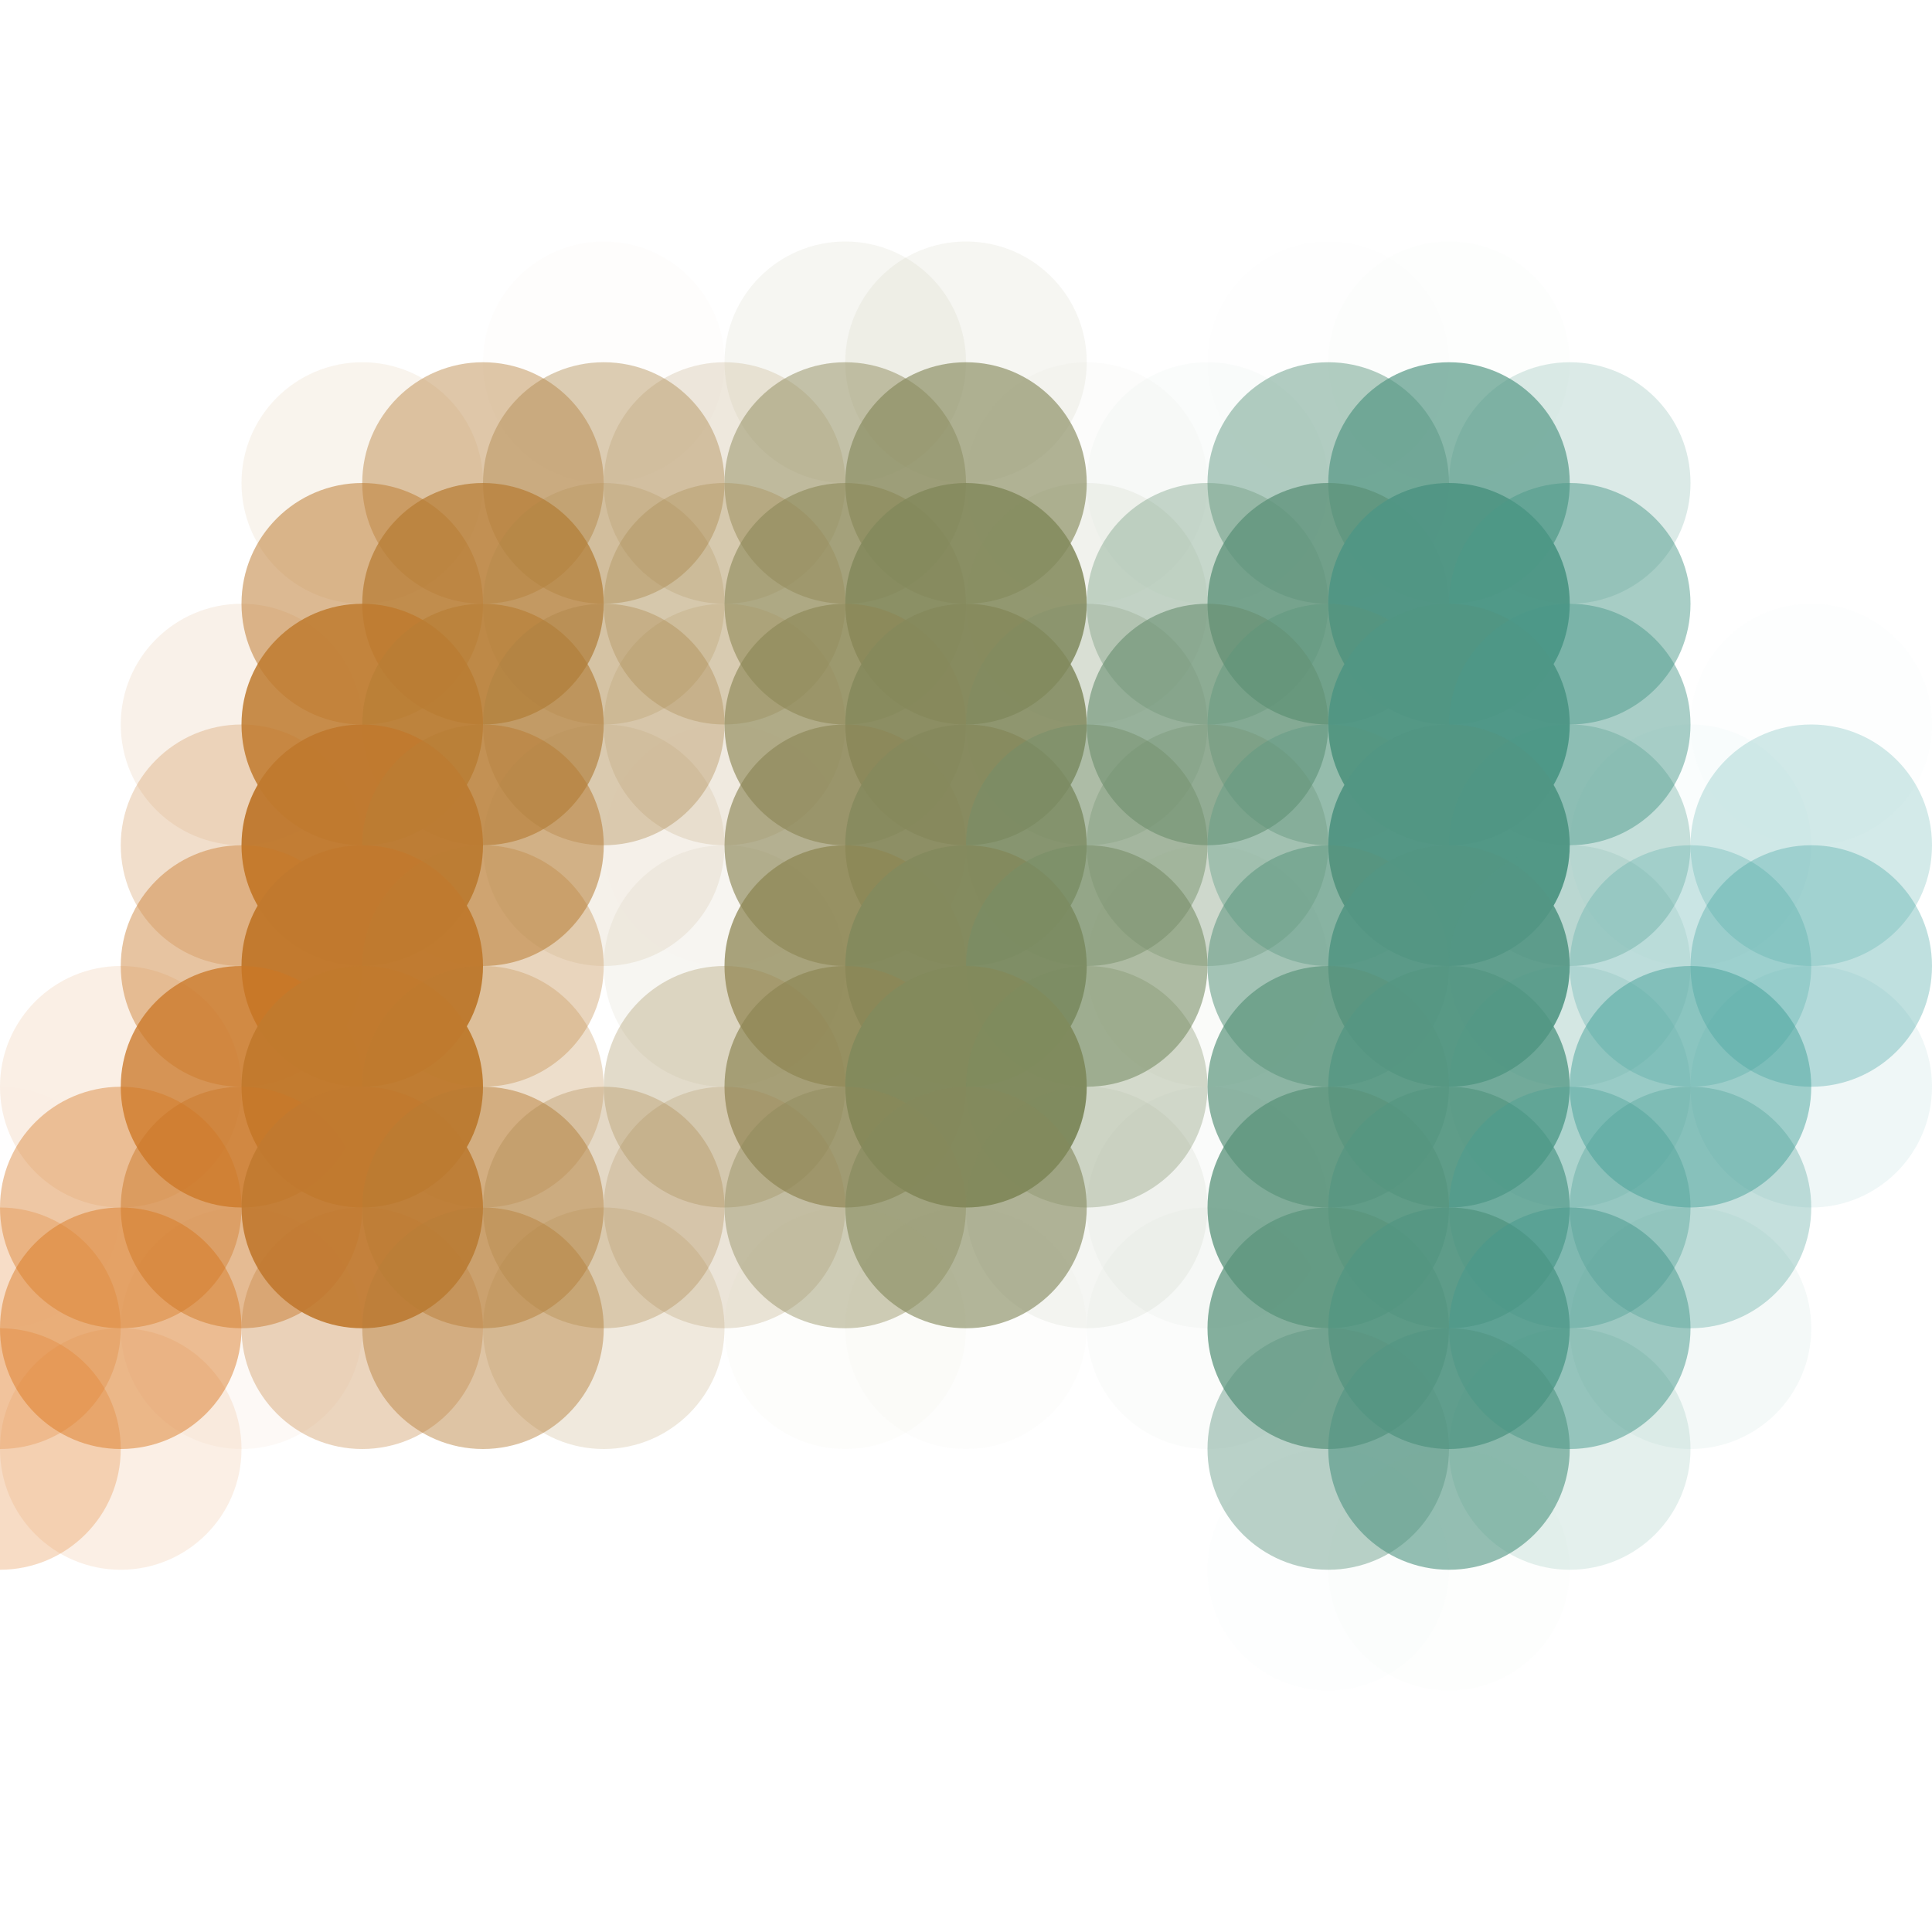 <?xml version="1.0" standalone="no"?>
<!DOCTYPE svg PUBLIC "-//W3C//DTD SVG 20010904//EN"
  "http://www.w3.org/TR/2001/REC-SVG-20010904/DTD/svg10.dtd">
<svg width="16" height="16">
  <circle cx="0" cy="0" r="1" fill="none"/>
  <circle cx="1" cy="0" r="1" fill="none"/>
  <circle cx="2" cy="0" r="1" fill="none"/>
  <circle cx="3" cy="0" r="1" fill="none"/>
  <circle cx="4" cy="0" r="1" fill="none"/>
  <circle cx="5" cy="0" r="1" fill="none"/>
  <circle cx="6" cy="0" r="1" fill="none"/>
  <circle cx="7" cy="0" r="1" fill="none"/>
  <circle cx="8" cy="0" r="1" fill="none"/>
  <circle cx="9" cy="0" r="1" fill="none"/>
  <circle cx="10" cy="0" r="1" fill="none"/>
  <circle cx="11" cy="0" r="1" fill="none"/>
  <circle cx="12" cy="0" r="1" fill="none"/>
  <circle cx="13" cy="0" r="1" fill="none"/>
  <circle cx="14" cy="0" r="1" fill="none"/>
  <circle cx="15" cy="0" r="1" fill="none"/>
  <circle cx="0" cy="1" r="1" fill="none"/>
  <circle cx="1" cy="1" r="1" fill="none"/>
  <circle cx="2" cy="1" r="1" fill="none"/>
  <circle cx="3" cy="1" r="1" fill="none"/>
  <circle cx="4" cy="1" r="1" fill="none"/>
  <circle cx="5" cy="1" r="1" fill="none"/>
  <circle cx="6" cy="1" r="1" fill="none"/>
  <circle cx="7" cy="1" r="1" fill="none"/>
  <circle cx="8" cy="1" r="1" fill="none"/>
  <circle cx="9" cy="1" r="1" fill="none"/>
  <circle cx="10" cy="1" r="1" fill="none"/>
  <circle cx="11" cy="1" r="1" fill="none"/>
  <circle cx="12" cy="1" r="1" fill="none"/>
  <circle cx="13" cy="1" r="1" fill="none"/>
  <circle cx="14" cy="1" r="1" fill="none"/>
  <circle cx="15" cy="1" r="1" fill="none"/>
  <circle cx="0" cy="2" r="1" fill="none"/>
  <circle cx="1" cy="2" r="1" fill="none"/>
  <circle cx="2" cy="2" r="1" fill="none"/>
  <circle cx="3" cy="2" r="1" fill="none"/>
  <circle cx="4" cy="2" r="1" fill="none"/>
  <circle cx="5" cy="2" r="1" fill="none"/>
  <circle cx="6" cy="2" r="1" fill="none"/>
  <circle cx="7" cy="2" r="1" fill="none"/>
  <circle cx="8" cy="2" r="1" fill="none"/>
  <circle cx="9" cy="2" r="1" fill="none"/>
  <circle cx="10" cy="2" r="1" fill="none"/>
  <circle cx="11" cy="2" r="1" fill="none"/>
  <circle cx="12" cy="2" r="1" fill="none"/>
  <circle cx="13" cy="2" r="1" fill="none"/>
  <circle cx="14" cy="2" r="1" fill="none"/>
  <circle cx="15" cy="2" r="1" fill="none"/>
  <circle cx="0" cy="3" r="1" fill="none"/>
  <circle cx="1" cy="3" r="1" fill="none"/>
  <circle cx="2" cy="3" r="1" fill="none"/>
  <circle cx="3" cy="3" r="1" fill="srgba(173,127,61,0)"/>
  <circle cx="4" cy="3" r="1" fill="srgba(173,127,61,0.003)"/>
  <circle cx="5" cy="3" r="1" fill="srgba(170,128,64,0.015)"/>
  <circle cx="6" cy="3" r="1" fill="srgba(112,143,108,0)"/>
  <circle cx="7" cy="3" r="1" fill="srgba(139,136,88,0.076)"/>
  <circle cx="8" cy="3" r="1" fill="srgba(136,137,90,0.076)"/>
  <circle cx="9" cy="3" r="1" fill="srgba(139,136,88,0)"/>
  <circle cx="10" cy="3" r="1" fill="srgba(87,149,127,0)"/>
  <circle cx="11" cy="3" r="1" fill="srgba(87,149,127,0.005)"/>
  <circle cx="12" cy="3" r="1" fill="srgba(83,150,131,0.014)"/>
  <circle cx="13" cy="3" r="1" fill="srgba(77,151,135,0.001)"/>
  <circle cx="14" cy="3" r="1" fill="srgba(78,151,134,0)"/>
  <circle cx="15" cy="3" r="1" fill="none"/>
  <circle cx="0" cy="4" r="1" fill="none"/>
  <circle cx="1" cy="4" r="1" fill="none"/>
  <circle cx="2" cy="4" r="1" fill="srgba(186,124,51,0)"/>
  <circle cx="3" cy="4" r="1" fill="srgba(187,124,50,0.089)"/>
  <circle cx="4" cy="4" r="1" fill="srgba(180,125,56,0.433)"/>
  <circle cx="5" cy="4" r="1" fill="srgba(169,128,65,0.393)"/>
  <circle cx="6" cy="4" r="1" fill="srgba(162,130,70,0.181)"/>
  <circle cx="7" cy="4" r="1" fill="srgba(139,136,87,0.476)"/>
  <circle cx="8" cy="4" r="1" fill="srgba(134,137,92,0.637)"/>
  <circle cx="9" cy="4" r="1" fill="srgba(125,139,98,0.024)"/>
  <circle cx="10" cy="4" r="1" fill="srgba(99,146,118,0.03)"/>
  <circle cx="11" cy="4" r="1" fill="srgba(91,148,124,0.466)"/>
  <circle cx="12" cy="4" r="1" fill="srgba(82,150,131,0.675)"/>
  <circle cx="13" cy="4" r="1" fill="srgba(75,152,137,0.203)"/>
  <circle cx="14" cy="4" r="1" fill="srgba(76,152,136,0)"/>
  <circle cx="15" cy="4" r="1" fill="none"/>
  <circle cx="0" cy="5" r="1" fill="none"/>
  <circle cx="1" cy="5" r="1" fill="srgba(195,122,44,0)"/>
  <circle cx="2" cy="5" r="1" fill="srgba(0,190,251,0)"/>
  <circle cx="3" cy="5" r="1" fill="srgba(189,123,49,0.526)"/>
  <circle cx="4" cy="5" r="1" fill="srgba(183,125,53,0.735)"/>
  <circle cx="5" cy="5" r="1" fill="srgba(165,129,68,0.202)"/>
  <circle cx="6" cy="5" r="1" fill="srgba(160,130,71,0.308)"/>
  <circle cx="7" cy="5" r="1" fill="srgba(140,136,87,0.596)"/>
  <circle cx="8" cy="5" r="1" fill="srgba(132,137,92,0.867)"/>
  <circle cx="9" cy="5" r="1" fill="srgba(128,138,95,0.089)"/>
  <circle cx="10" cy="5" r="1" fill="srgba(101,145,116,0.351)"/>
  <circle cx="11" cy="5" r="1" fill="srgba(94,147,122,0.776)"/>
  <circle cx="12" cy="5" r="1" fill="srgba(81,150,132,0.967)"/>
  <circle cx="13" cy="5" r="1" fill="srgba(74,152,137,0.487)"/>
  <circle cx="14" cy="5" r="1" fill="srgba(77,151,135,0)"/>
  <circle cx="15" cy="5" r="1" fill="srgba(70,153,140,0)"/>
  <circle cx="0" cy="6" r="1" fill="none"/>
  <circle cx="1" cy="6" r="1" fill="srgba(197,121,43,0)"/>
  <circle cx="2" cy="6" r="1" fill="srgba(198,121,42,0.104)"/>
  <circle cx="3" cy="6" r="1" fill="srgba(191,123,47,0.854)"/>
  <circle cx="4" cy="6" r="1" fill="srgba(184,125,53,0.654)"/>
  <circle cx="5" cy="6" r="1" fill="srgba(167,129,66,0.346)"/>
  <circle cx="6" cy="6" r="1" fill="srgba(163,130,69,0.162)"/>
  <circle cx="7" cy="6" r="1" fill="srgba(140,136,86,0.643)"/>
  <circle cx="8" cy="6" r="1" fill="srgba(133,137,92,0.863)"/>
  <circle cx="9" cy="6" r="1" fill="srgba(118,141,104,0.209)"/>
  <circle cx="10" cy="6" r="1" fill="srgba(106,144,113,0.619)"/>
  <circle cx="11" cy="6" r="1" fill="srgba(92,148,123,0.411)"/>
  <circle cx="12" cy="6" r="1" fill="srgba(81,150,132,0.965)"/>
  <circle cx="13" cy="6" r="1" fill="srgba(74,152,137,0.476)"/>
  <circle cx="14" cy="6" r="1" fill="srgba(77,151,135,0)"/>
  <circle cx="15" cy="6" r="1" fill="srgba(49,158,156,0.01)"/>
  <circle cx="0" cy="7" r="1" fill="none"/>
  <circle cx="1" cy="7" r="1" fill="srgba(198,121,42,0)"/>
  <circle cx="2" cy="7" r="1" fill="srgba(199,121,42,0.244)"/>
  <circle cx="3" cy="7" r="1" fill="srgba(192,122,47,0.961)"/>
  <circle cx="4" cy="7" r="1" fill="srgba(184,125,53,0.553)"/>
  <circle cx="5" cy="7" r="1" fill="srgba(170,128,64,0.11)"/>
  <circle cx="6" cy="7" r="1" fill="srgba(170,128,64,0.006)"/>
  <circle cx="7" cy="7" r="1" fill="srgba(140,135,86,0.649)"/>
  <circle cx="8" cy="7" r="1" fill="srgba(133,137,92,0.835)"/>
  <circle cx="9" cy="7" r="1" fill="srgba(116,142,105,0.478)"/>
  <circle cx="10" cy="7" r="1" fill="srgba(111,143,109,0.324)"/>
  <circle cx="11" cy="7" r="1" fill="srgba(88,149,126,0.382)"/>
  <circle cx="12" cy="7" r="1" fill="srgba(82,150,131,0.976)"/>
  <circle cx="13" cy="7" r="1" fill="srgba(75,152,136,0.299)"/>
  <circle cx="14" cy="7" r="1" fill="srgba(36,162,166,0.023)"/>
  <circle cx="15" cy="7" r="1" fill="srgba(51,158,155,0.216)"/>
  <circle cx="0" cy="8" r="1" fill="srgba(206,119,36,0)"/>
  <circle cx="1" cy="8" r="1" fill="srgba(195,122,45,0)"/>
  <circle cx="2" cy="8" r="1" fill="srgba(200,120,40,0.434)"/>
  <circle cx="3" cy="8" r="1" fill="srgba(193,122,46,0.987)"/>
  <circle cx="4" cy="8" r="1" fill="srgba(186,124,51,0.324)"/>
  <circle cx="5" cy="8" r="1" fill="srgba(179,126,57,0)"/>
  <circle cx="6" cy="8" r="1" fill="srgba(151,133,78,0.072)"/>
  <circle cx="7" cy="8" r="1" fill="srgba(142,135,85,0.749)"/>
  <circle cx="8" cy="8" r="1" fill="srgba(131,138,93,0.944)"/>
  <circle cx="9" cy="8" r="1" fill="srgba(120,141,102,0.58)"/>
  <circle cx="10" cy="8" r="1" fill="srgba(120,141,102,0.037)"/>
  <circle cx="11" cy="8" r="1" fill="srgba(90,148,125,0.54)"/>
  <circle cx="12" cy="8" r="1" fill="srgba(83,150,131,0.901)"/>
  <circle cx="13" cy="8" r="1" fill="srgba(78,151,134,0.128)"/>
  <circle cx="14" cy="8" r="1" fill="srgba(55,157,152,0.245)"/>
  <circle cx="15" cy="8" r="1" fill="srgba(53,157,153,0.315)"/>
  <circle cx="0" cy="9" r="1" fill="srgba(209,118,34,0)"/>
  <circle cx="1" cy="9" r="1" fill="srgba(210,118,33,0.121)"/>
  <circle cx="2" cy="9" r="1" fill="srgba(203,120,39,0.754)"/>
  <circle cx="3" cy="9" r="1" fill="srgba(193,122,46,0.967)"/>
  <circle cx="4" cy="9" r="1" fill="srgba(187,124,51,0.25)"/>
  <circle cx="5" cy="9" r="1" fill="srgba(45,159,160,0.003)"/>
  <circle cx="6" cy="9" r="1" fill="srgba(155,132,75,0.296)"/>
  <circle cx="7" cy="9" r="1" fill="srgba(142,135,85,0.707)"/>
  <circle cx="8" cy="9" r="1" fill="srgba(131,138,93,0.985)"/>
  <circle cx="9" cy="9" r="1" fill="srgba(123,140,99,0.321)"/>
  <circle cx="10" cy="9" r="1" fill="srgba(0,255,255,0.001)"/>
  <circle cx="11" cy="9" r="1" fill="srgba(91,148,124,0.694)"/>
  <circle cx="12" cy="9" r="1" fill="srgba(84,150,130,0.785)"/>
  <circle cx="13" cy="9" r="1" fill="srgba(68,154,142,0.126)"/>
  <circle cx="14" cy="9" r="1" fill="srgba(60,156,148,0.455)"/>
  <circle cx="15" cy="9" r="1" fill="srgba(56,157,151,0.082)"/>
  <circle cx="0" cy="10" r="1" fill="srgba(233,112,15,0.005)"/>
  <circle cx="1" cy="10" r="1" fill="srgba(213,117,31,0.402)"/>
  <circle cx="2" cy="10" r="1" fill="srgba(204,119,38,0.473)"/>
  <circle cx="3" cy="10" r="1" fill="srgba(192,122,47,0.914)"/>
  <circle cx="4" cy="10" r="1" fill="srgba(184,125,53,0.486)"/>
  <circle cx="5" cy="10" r="1" fill="srgba(167,129,66,0.307)"/>
  <circle cx="6" cy="10" r="1" fill="srgba(161,130,71,0.211)"/>
  <circle cx="7" cy="10" r="1" fill="srgba(140,136,87,0.415)"/>
  <circle cx="8" cy="10" r="1" fill="srgba(133,137,92,0.619)"/>
  <circle cx="9" cy="10" r="1" fill="srgba(126,139,98,0.076)"/>
  <circle cx="10" cy="10" r="1" fill="srgba(95,147,121,0.032)"/>
  <circle cx="11" cy="10" r="1" fill="srgba(91,148,124,0.769)"/>
  <circle cx="12" cy="10" r="1" fill="srgba(84,150,129,0.701)"/>
  <circle cx="13" cy="10" r="1" fill="srgba(67,154,143,0.363)"/>
  <circle cx="14" cy="10" r="1" fill="srgba(64,155,145,0.302)"/>
  <circle cx="15" cy="10" r="1" fill="srgba(66,154,144,0)"/>
  <circle cx="0" cy="11" r="1" fill="srgba(220,115,25,0.237)"/>
  <circle cx="1" cy="11" r="1" fill="srgba(216,116,28,0.456)"/>
  <circle cx="2" cy="11" r="1" fill="srgba(204,119,37,0.041)"/>
  <circle cx="3" cy="11" r="1" fill="srgba(190,123,48,0.315)"/>
  <circle cx="4" cy="11" r="1" fill="srgba(182,125,55,0.457)"/>
  <circle cx="5" cy="11" r="1" fill="srgba(172,128,62,0.173)"/>
  <circle cx="6" cy="11" r="1" fill="srgba(156,132,75,0.003)"/>
  <circle cx="7" cy="11" r="1" fill="srgba(139,136,88,0.022)"/>
  <circle cx="8" cy="11" r="1" fill="srgba(136,137,89,0.018)"/>
  <circle cx="9" cy="11" r="1" fill="srgba(108,144,111,0)"/>
  <circle cx="10" cy="11" r="1" fill="srgba(100,146,117,0.03)"/>
  <circle cx="11" cy="11" r="1" fill="srgba(91,148,124,0.741)"/>
  <circle cx="12" cy="11" r="1" fill="srgba(83,150,130,0.787)"/>
  <circle cx="13" cy="11" r="1" fill="srgba(71,153,140,0.5)"/>
  <circle cx="14" cy="11" r="1" fill="srgba(66,154,143,0.055)"/>
  <circle cx="15" cy="11" r="1" fill="srgba(67,154,143,0)"/>
  <circle cx="0" cy="12" r="1" fill="srgba(222,115,24,0.253)"/>
  <circle cx="1" cy="12" r="1" fill="srgba(220,116,26,0.111)"/>
  <circle cx="2" cy="12" r="1" fill="srgba(220,115,25,0)"/>
  <circle cx="3" cy="12" r="1" fill="srgba(214,117,30,0)"/>
  <circle cx="4" cy="12" r="1" fill="none"/>
  <circle cx="5" cy="12" r="1" fill="none"/>
  <circle cx="6" cy="12" r="1" fill="none"/>
  <circle cx="7" cy="12" r="1" fill="none"/>
  <circle cx="8" cy="12" r="1" fill="none"/>
  <circle cx="9" cy="12" r="1" fill="srgba(95,147,121,0)"/>
  <circle cx="10" cy="12" r="1" fill="srgba(14,167,184,0)"/>
  <circle cx="11" cy="12" r="1" fill="srgba(90,148,125,0.423)"/>
  <circle cx="12" cy="12" r="1" fill="srgba(83,150,131,0.61)"/>
  <circle cx="13" cy="12" r="1" fill="srgba(74,152,137,0.152)"/>
  <circle cx="14" cy="12" r="1" fill="srgba(77,151,135,0)"/>
  <circle cx="15" cy="12" r="1" fill="srgba(69,153,141,0)"/>
  <circle cx="0" cy="13" r="1" fill="srgba(225,114,22,0.001)"/>
  <circle cx="1" cy="13" r="1" fill="srgba(224,114,22,6.10361e-05)"/>
  <circle cx="2" cy="13" r="1" fill="srgba(224,114,22,0)"/>
  <circle cx="3" cy="13" r="1" fill="none"/>
  <circle cx="4" cy="13" r="1" fill="none"/>
  <circle cx="5" cy="13" r="1" fill="none"/>
  <circle cx="6" cy="13" r="1" fill="none"/>
  <circle cx="7" cy="13" r="1" fill="none"/>
  <circle cx="8" cy="13" r="1" fill="none"/>
  <circle cx="9" cy="13" r="1" fill="none"/>
  <circle cx="10" cy="13" r="1" fill="srgba(87,149,127,0)"/>
  <circle cx="11" cy="13" r="1" fill="srgba(88,149,127,0.01)"/>
  <circle cx="12" cy="13" r="1" fill="srgba(85,149,129,0.014)"/>
  <circle cx="13" cy="13" r="1" fill="srgba(92,148,123,0)"/>
  <circle cx="14" cy="13" r="1" fill="srgba(80,151,133,0)"/>
  <circle cx="15" cy="13" r="1" fill="none"/>
  <circle cx="0" cy="14" r="1" fill="none"/>
  <circle cx="1" cy="14" r="1" fill="none"/>
  <circle cx="2" cy="14" r="1" fill="none"/>
  <circle cx="3" cy="14" r="1" fill="none"/>
  <circle cx="4" cy="14" r="1" fill="none"/>
  <circle cx="5" cy="14" r="1" fill="none"/>
  <circle cx="6" cy="14" r="1" fill="none"/>
  <circle cx="7" cy="14" r="1" fill="none"/>
  <circle cx="8" cy="14" r="1" fill="none"/>
  <circle cx="9" cy="14" r="1" fill="none"/>
  <circle cx="10" cy="14" r="1" fill="none"/>
  <circle cx="11" cy="14" r="1" fill="none"/>
  <circle cx="12" cy="14" r="1" fill="none"/>
  <circle cx="13" cy="14" r="1" fill="none"/>
  <circle cx="14" cy="14" r="1" fill="none"/>
  <circle cx="15" cy="14" r="1" fill="none"/>
  <circle cx="0" cy="15" r="1" fill="none"/>
  <circle cx="1" cy="15" r="1" fill="none"/>
  <circle cx="2" cy="15" r="1" fill="none"/>
  <circle cx="3" cy="15" r="1" fill="none"/>
  <circle cx="4" cy="15" r="1" fill="none"/>
  <circle cx="5" cy="15" r="1" fill="none"/>
  <circle cx="6" cy="15" r="1" fill="none"/>
  <circle cx="7" cy="15" r="1" fill="none"/>
  <circle cx="8" cy="15" r="1" fill="none"/>
  <circle cx="9" cy="15" r="1" fill="none"/>
  <circle cx="10" cy="15" r="1" fill="none"/>
  <circle cx="11" cy="15" r="1" fill="none"/>
  <circle cx="12" cy="15" r="1" fill="none"/>
  <circle cx="13" cy="15" r="1" fill="none"/>
  <circle cx="14" cy="15" r="1" fill="none"/>
  <circle cx="15" cy="15" r="1" fill="none"/>
</svg>
